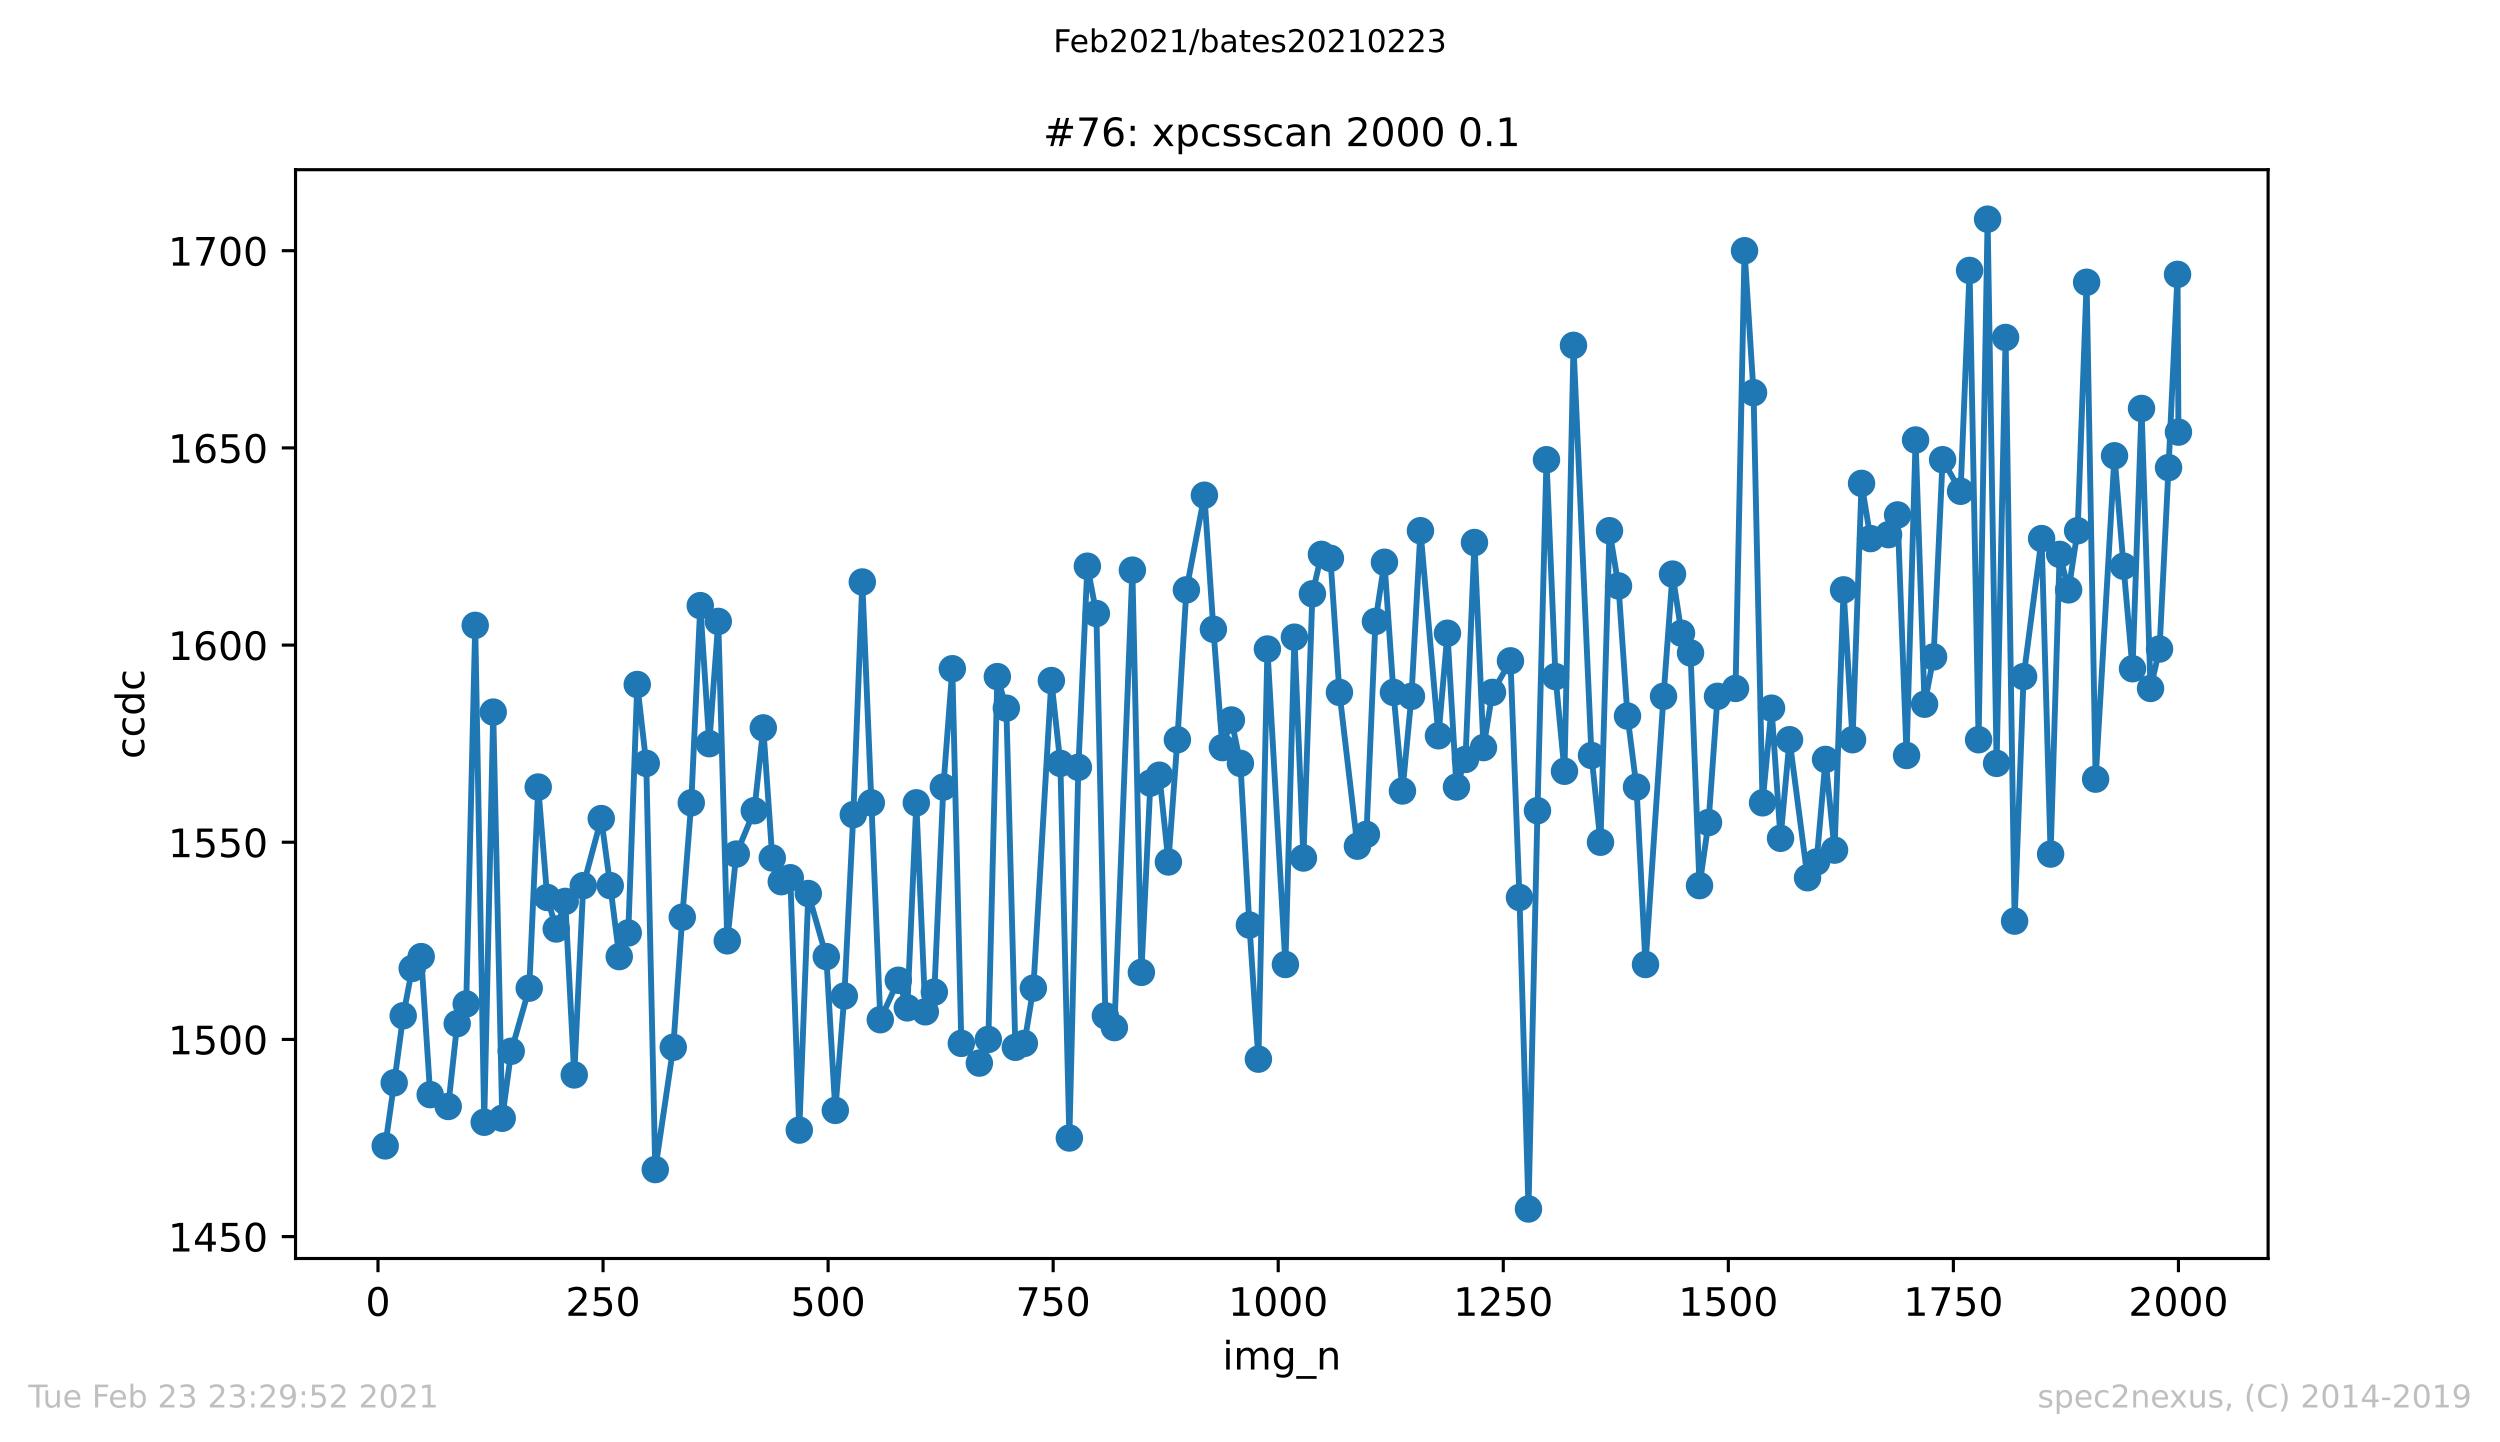 <?xml version="1.0" encoding="utf-8" standalone="no"?>
<!DOCTYPE svg PUBLIC "-//W3C//DTD SVG 1.1//EN"
  "http://www.w3.org/Graphics/SVG/1.1/DTD/svg11.dtd">
<!-- Created with matplotlib (https://matplotlib.org/) -->
<svg height="367.2pt" version="1.1" viewBox="0 0 636.48 367.2" width="636.48pt" xmlns="http://www.w3.org/2000/svg" xmlns:xlink="http://www.w3.org/1999/xlink">
 <defs>
  <style type="text/css">*{stroke-linecap:butt;stroke-linejoin:round;}</style>
 </defs>
 <g id="figure_1">
  <g id="patch_1">
   <path d="M 0 367.2 
L 636.48 367.2 
L 636.48 0 
L 0 0 
z
" style="fill:#ffffff;"/>
  </g>
  <g id="axes_1">
   <g id="patch_2">
    <path d="M 75.24 320.4 
L 577.44 320.4 
L 577.44 43.2 
L 75.24 43.2 
z
" style="fill:#ffffff;"/>
   </g>
   <g id="matplotlib.axis_1">
    <g id="xtick_1">
     <g id="line2d_1">
      <defs>
       <path d="M 0 0 
L 0 3.5 
" id="m338844cace" style="stroke:#000000;stroke-width:0.8;"/>
      </defs>
      <g>
       <use style="stroke:#000000;stroke-width:0.8;" x="96.234" xlink:href="#m338844cace" y="320.4"/>
      </g>
     </g>
     <g id="text_1">
      <!-- 0 -->
      <g transform="translate(93.053 334.998)scale(0.1 -0.1)">
       <defs>
        <path d="M 31.781 66.406 
Q 24.172 66.406 20.328 58.906 
Q 16.5 51.422 16.5 36.375 
Q 16.5 21.391 20.328 13.891 
Q 24.172 6.391 31.781 6.391 
Q 39.453 6.391 43.281 13.891 
Q 47.125 21.391 47.125 36.375 
Q 47.125 51.422 43.281 58.906 
Q 39.453 66.406 31.781 66.406 
z
M 31.781 74.219 
Q 44.047 74.219 50.516 64.516 
Q 56.984 54.828 56.984 36.375 
Q 56.984 17.969 50.516 8.266 
Q 44.047 -1.422 31.781 -1.422 
Q 19.531 -1.422 13.062 8.266 
Q 6.594 17.969 6.594 36.375 
Q 6.594 54.828 13.062 64.516 
Q 19.531 74.219 31.781 74.219 
z
" id="DejaVuSans-48"/>
       </defs>
       <use xlink:href="#DejaVuSans-48"/>
      </g>
     </g>
    </g>
    <g id="xtick_2">
     <g id="line2d_2">
      <g>
       <use style="stroke:#000000;stroke-width:0.8;" x="153.531" xlink:href="#m338844cace" y="320.4"/>
      </g>
     </g>
     <g id="text_2">
      <!-- 250 -->
      <g transform="translate(143.987 334.998)scale(0.1 -0.1)">
       <defs>
        <path d="M 19.188 8.297 
L 53.609 8.297 
L 53.609 0 
L 7.328 0 
L 7.328 8.297 
Q 12.938 14.109 22.625 23.891 
Q 32.328 33.688 34.812 36.531 
Q 39.547 41.844 41.422 45.531 
Q 43.312 49.219 43.312 52.781 
Q 43.312 58.594 39.234 62.25 
Q 35.156 65.922 28.609 65.922 
Q 23.969 65.922 18.812 64.312 
Q 13.672 62.703 7.812 59.422 
L 7.812 69.391 
Q 13.766 71.781 18.938 73 
Q 24.125 74.219 28.422 74.219 
Q 39.75 74.219 46.484 68.547 
Q 53.219 62.891 53.219 53.422 
Q 53.219 48.922 51.531 44.891 
Q 49.859 40.875 45.406 35.406 
Q 44.188 33.984 37.641 27.219 
Q 31.109 20.453 19.188 8.297 
z
" id="DejaVuSans-50"/>
        <path d="M 10.797 72.906 
L 49.516 72.906 
L 49.516 64.594 
L 19.828 64.594 
L 19.828 46.734 
Q 21.969 47.469 24.109 47.828 
Q 26.266 48.188 28.422 48.188 
Q 40.625 48.188 47.75 41.5 
Q 54.891 34.812 54.891 23.391 
Q 54.891 11.625 47.562 5.094 
Q 40.234 -1.422 26.906 -1.422 
Q 22.312 -1.422 17.547 -0.641 
Q 12.797 0.141 7.719 1.703 
L 7.719 11.625 
Q 12.109 9.234 16.797 8.062 
Q 21.484 6.891 26.703 6.891 
Q 35.156 6.891 40.078 11.328 
Q 45.016 15.766 45.016 23.391 
Q 45.016 31 40.078 35.438 
Q 35.156 39.891 26.703 39.891 
Q 22.75 39.891 18.812 39.016 
Q 14.891 38.141 10.797 36.281 
z
" id="DejaVuSans-53"/>
       </defs>
       <use xlink:href="#DejaVuSans-50"/>
       <use x="63.623" xlink:href="#DejaVuSans-53"/>
       <use x="127.246" xlink:href="#DejaVuSans-48"/>
      </g>
     </g>
    </g>
    <g id="xtick_3">
     <g id="line2d_3">
      <g>
       <use style="stroke:#000000;stroke-width:0.8;" x="210.828" xlink:href="#m338844cace" y="320.4"/>
      </g>
     </g>
     <g id="text_3">
      <!-- 500 -->
      <g transform="translate(201.285 334.998)scale(0.1 -0.1)">
       <use xlink:href="#DejaVuSans-53"/>
       <use x="63.623" xlink:href="#DejaVuSans-48"/>
       <use x="127.246" xlink:href="#DejaVuSans-48"/>
      </g>
     </g>
    </g>
    <g id="xtick_4">
     <g id="line2d_4">
      <g>
       <use style="stroke:#000000;stroke-width:0.8;" x="268.126" xlink:href="#m338844cace" y="320.4"/>
      </g>
     </g>
     <g id="text_4">
      <!-- 750 -->
      <g transform="translate(258.582 334.998)scale(0.1 -0.1)">
       <defs>
        <path d="M 8.203 72.906 
L 55.078 72.906 
L 55.078 68.703 
L 28.609 0 
L 18.312 0 
L 43.219 64.594 
L 8.203 64.594 
z
" id="DejaVuSans-55"/>
       </defs>
       <use xlink:href="#DejaVuSans-55"/>
       <use x="63.623" xlink:href="#DejaVuSans-53"/>
       <use x="127.246" xlink:href="#DejaVuSans-48"/>
      </g>
     </g>
    </g>
    <g id="xtick_5">
     <g id="line2d_5">
      <g>
       <use style="stroke:#000000;stroke-width:0.8;" x="325.423" xlink:href="#m338844cace" y="320.4"/>
      </g>
     </g>
     <g id="text_5">
      <!-- 1000 -->
      <g transform="translate(312.698 334.998)scale(0.1 -0.1)">
       <defs>
        <path d="M 12.406 8.297 
L 28.516 8.297 
L 28.516 63.922 
L 10.984 60.406 
L 10.984 69.391 
L 28.422 72.906 
L 38.281 72.906 
L 38.281 8.297 
L 54.391 8.297 
L 54.391 0 
L 12.406 0 
z
" id="DejaVuSans-49"/>
       </defs>
       <use xlink:href="#DejaVuSans-49"/>
       <use x="63.623" xlink:href="#DejaVuSans-48"/>
       <use x="127.246" xlink:href="#DejaVuSans-48"/>
       <use x="190.869" xlink:href="#DejaVuSans-48"/>
      </g>
     </g>
    </g>
    <g id="xtick_6">
     <g id="line2d_6">
      <g>
       <use style="stroke:#000000;stroke-width:0.8;" x="382.721" xlink:href="#m338844cace" y="320.4"/>
      </g>
     </g>
     <g id="text_6">
      <!-- 1250 -->
      <g transform="translate(369.996 334.998)scale(0.1 -0.1)">
       <use xlink:href="#DejaVuSans-49"/>
       <use x="63.623" xlink:href="#DejaVuSans-50"/>
       <use x="127.246" xlink:href="#DejaVuSans-53"/>
       <use x="190.869" xlink:href="#DejaVuSans-48"/>
      </g>
     </g>
    </g>
    <g id="xtick_7">
     <g id="line2d_7">
      <g>
       <use style="stroke:#000000;stroke-width:0.8;" x="440.018" xlink:href="#m338844cace" y="320.4"/>
      </g>
     </g>
     <g id="text_7">
      <!-- 1500 -->
      <g transform="translate(427.293 334.998)scale(0.1 -0.1)">
       <use xlink:href="#DejaVuSans-49"/>
       <use x="63.623" xlink:href="#DejaVuSans-53"/>
       <use x="127.246" xlink:href="#DejaVuSans-48"/>
       <use x="190.869" xlink:href="#DejaVuSans-48"/>
      </g>
     </g>
    </g>
    <g id="xtick_8">
     <g id="line2d_8">
      <g>
       <use style="stroke:#000000;stroke-width:0.8;" x="497.315" xlink:href="#m338844cace" y="320.4"/>
      </g>
     </g>
     <g id="text_8">
      <!-- 1750 -->
      <g transform="translate(484.59 334.998)scale(0.1 -0.1)">
       <use xlink:href="#DejaVuSans-49"/>
       <use x="63.623" xlink:href="#DejaVuSans-55"/>
       <use x="127.246" xlink:href="#DejaVuSans-53"/>
       <use x="190.869" xlink:href="#DejaVuSans-48"/>
      </g>
     </g>
    </g>
    <g id="xtick_9">
     <g id="line2d_9">
      <g>
       <use style="stroke:#000000;stroke-width:0.8;" x="554.613" xlink:href="#m338844cace" y="320.4"/>
      </g>
     </g>
     <g id="text_9">
      <!-- 2000 -->
      <g transform="translate(541.888 334.998)scale(0.1 -0.1)">
       <use xlink:href="#DejaVuSans-50"/>
       <use x="63.623" xlink:href="#DejaVuSans-48"/>
       <use x="127.246" xlink:href="#DejaVuSans-48"/>
       <use x="190.869" xlink:href="#DejaVuSans-48"/>
      </g>
     </g>
    </g>
    <g id="text_10">
     <!-- img_n -->
     <g transform="translate(311.238 348.677)scale(0.1 -0.1)">
      <defs>
       <path d="M 9.422 54.688 
L 18.406 54.688 
L 18.406 0 
L 9.422 0 
z
M 9.422 75.984 
L 18.406 75.984 
L 18.406 64.594 
L 9.422 64.594 
z
" id="DejaVuSans-105"/>
       <path d="M 52 44.188 
Q 55.375 50.25 60.062 53.125 
Q 64.75 56 71.094 56 
Q 79.641 56 84.281 50.016 
Q 88.922 44.047 88.922 33.016 
L 88.922 0 
L 79.891 0 
L 79.891 32.719 
Q 79.891 40.578 77.094 44.375 
Q 74.312 48.188 68.609 48.188 
Q 61.625 48.188 57.562 43.547 
Q 53.516 38.922 53.516 30.906 
L 53.516 0 
L 44.484 0 
L 44.484 32.719 
Q 44.484 40.625 41.703 44.406 
Q 38.922 48.188 33.109 48.188 
Q 26.219 48.188 22.156 43.531 
Q 18.109 38.875 18.109 30.906 
L 18.109 0 
L 9.078 0 
L 9.078 54.688 
L 18.109 54.688 
L 18.109 46.188 
Q 21.188 51.219 25.484 53.609 
Q 29.781 56 35.688 56 
Q 41.656 56 45.828 52.969 
Q 50 49.953 52 44.188 
z
" id="DejaVuSans-109"/>
       <path d="M 45.406 27.984 
Q 45.406 37.75 41.375 43.109 
Q 37.359 48.484 30.078 48.484 
Q 22.859 48.484 18.828 43.109 
Q 14.797 37.75 14.797 27.984 
Q 14.797 18.266 18.828 12.891 
Q 22.859 7.516 30.078 7.516 
Q 37.359 7.516 41.375 12.891 
Q 45.406 18.266 45.406 27.984 
z
M 54.391 6.781 
Q 54.391 -7.172 48.188 -13.984 
Q 42 -20.797 29.203 -20.797 
Q 24.469 -20.797 20.266 -20.094 
Q 16.062 -19.391 12.109 -17.922 
L 12.109 -9.188 
Q 16.062 -11.328 19.922 -12.344 
Q 23.781 -13.375 27.781 -13.375 
Q 36.625 -13.375 41.016 -8.766 
Q 45.406 -4.156 45.406 5.172 
L 45.406 9.625 
Q 42.625 4.781 38.281 2.391 
Q 33.938 0 27.875 0 
Q 17.828 0 11.672 7.656 
Q 5.516 15.328 5.516 27.984 
Q 5.516 40.672 11.672 48.328 
Q 17.828 56 27.875 56 
Q 33.938 56 38.281 53.609 
Q 42.625 51.219 45.406 46.391 
L 45.406 54.688 
L 54.391 54.688 
z
" id="DejaVuSans-103"/>
       <path d="M 50.984 -16.609 
L 50.984 -23.578 
L -0.984 -23.578 
L -0.984 -16.609 
z
" id="DejaVuSans-95"/>
       <path d="M 54.891 33.016 
L 54.891 0 
L 45.906 0 
L 45.906 32.719 
Q 45.906 40.484 42.875 44.328 
Q 39.844 48.188 33.797 48.188 
Q 26.516 48.188 22.312 43.547 
Q 18.109 38.922 18.109 30.906 
L 18.109 0 
L 9.078 0 
L 9.078 54.688 
L 18.109 54.688 
L 18.109 46.188 
Q 21.344 51.125 25.703 53.562 
Q 30.078 56 35.797 56 
Q 45.219 56 50.047 50.172 
Q 54.891 44.344 54.891 33.016 
z
" id="DejaVuSans-110"/>
      </defs>
      <use xlink:href="#DejaVuSans-105"/>
      <use x="27.783" xlink:href="#DejaVuSans-109"/>
      <use x="125.195" xlink:href="#DejaVuSans-103"/>
      <use x="188.672" xlink:href="#DejaVuSans-95"/>
      <use x="238.672" xlink:href="#DejaVuSans-110"/>
     </g>
    </g>
   </g>
   <g id="matplotlib.axis_2">
    <g id="ytick_1">
     <g id="line2d_10">
      <defs>
       <path d="M 0 0 
L -3.5 0 
" id="m0a385b93b7" style="stroke:#000000;stroke-width:0.8;"/>
      </defs>
      <g>
       <use style="stroke:#000000;stroke-width:0.8;" x="75.24" xlink:href="#m0a385b93b7" y="314.828"/>
      </g>
     </g>
     <g id="text_11">
      <!-- 1450 -->
      <g transform="translate(42.79 318.627)scale(0.1 -0.1)">
       <defs>
        <path d="M 37.797 64.312 
L 12.891 25.391 
L 37.797 25.391 
z
M 35.203 72.906 
L 47.609 72.906 
L 47.609 25.391 
L 58.016 25.391 
L 58.016 17.188 
L 47.609 17.188 
L 47.609 0 
L 37.797 0 
L 37.797 17.188 
L 4.891 17.188 
L 4.891 26.703 
z
" id="DejaVuSans-52"/>
       </defs>
       <use xlink:href="#DejaVuSans-49"/>
       <use x="63.623" xlink:href="#DejaVuSans-52"/>
       <use x="127.246" xlink:href="#DejaVuSans-53"/>
       <use x="190.869" xlink:href="#DejaVuSans-48"/>
      </g>
     </g>
    </g>
    <g id="ytick_2">
     <g id="line2d_11">
      <g>
       <use style="stroke:#000000;stroke-width:0.8;" x="75.24" xlink:href="#m0a385b93b7" y="264.629"/>
      </g>
     </g>
     <g id="text_12">
      <!-- 1500 -->
      <g transform="translate(42.79 268.428)scale(0.1 -0.1)">
       <use xlink:href="#DejaVuSans-49"/>
       <use x="63.623" xlink:href="#DejaVuSans-53"/>
       <use x="127.246" xlink:href="#DejaVuSans-48"/>
       <use x="190.869" xlink:href="#DejaVuSans-48"/>
      </g>
     </g>
    </g>
    <g id="ytick_3">
     <g id="line2d_12">
      <g>
       <use style="stroke:#000000;stroke-width:0.8;" x="75.24" xlink:href="#m0a385b93b7" y="214.429"/>
      </g>
     </g>
     <g id="text_13">
      <!-- 1550 -->
      <g transform="translate(42.79 218.229)scale(0.1 -0.1)">
       <use xlink:href="#DejaVuSans-49"/>
       <use x="63.623" xlink:href="#DejaVuSans-53"/>
       <use x="127.246" xlink:href="#DejaVuSans-53"/>
       <use x="190.869" xlink:href="#DejaVuSans-48"/>
      </g>
     </g>
    </g>
    <g id="ytick_4">
     <g id="line2d_13">
      <g>
       <use style="stroke:#000000;stroke-width:0.8;" x="75.24" xlink:href="#m0a385b93b7" y="164.23"/>
      </g>
     </g>
     <g id="text_14">
      <!-- 1600 -->
      <g transform="translate(42.79 168.029)scale(0.1 -0.1)">
       <defs>
        <path d="M 33.016 40.375 
Q 26.375 40.375 22.484 35.828 
Q 18.609 31.297 18.609 23.391 
Q 18.609 15.531 22.484 10.953 
Q 26.375 6.391 33.016 6.391 
Q 39.656 6.391 43.531 10.953 
Q 47.406 15.531 47.406 23.391 
Q 47.406 31.297 43.531 35.828 
Q 39.656 40.375 33.016 40.375 
z
M 52.594 71.297 
L 52.594 62.312 
Q 48.875 64.062 45.094 64.984 
Q 41.312 65.922 37.594 65.922 
Q 27.828 65.922 22.672 59.328 
Q 17.531 52.734 16.797 39.406 
Q 19.672 43.656 24.016 45.922 
Q 28.375 48.188 33.594 48.188 
Q 44.578 48.188 50.953 41.516 
Q 57.328 34.859 57.328 23.391 
Q 57.328 12.156 50.688 5.359 
Q 44.047 -1.422 33.016 -1.422 
Q 20.359 -1.422 13.672 8.266 
Q 6.984 17.969 6.984 36.375 
Q 6.984 53.656 15.188 63.938 
Q 23.391 74.219 37.203 74.219 
Q 40.922 74.219 44.703 73.484 
Q 48.484 72.75 52.594 71.297 
z
" id="DejaVuSans-54"/>
       </defs>
       <use xlink:href="#DejaVuSans-49"/>
       <use x="63.623" xlink:href="#DejaVuSans-54"/>
       <use x="127.246" xlink:href="#DejaVuSans-48"/>
       <use x="190.869" xlink:href="#DejaVuSans-48"/>
      </g>
     </g>
    </g>
    <g id="ytick_5">
     <g id="line2d_14">
      <g>
       <use style="stroke:#000000;stroke-width:0.8;" x="75.24" xlink:href="#m0a385b93b7" y="114.031"/>
      </g>
     </g>
     <g id="text_15">
      <!-- 1650 -->
      <g transform="translate(42.79 117.83)scale(0.1 -0.1)">
       <use xlink:href="#DejaVuSans-49"/>
       <use x="63.623" xlink:href="#DejaVuSans-54"/>
       <use x="127.246" xlink:href="#DejaVuSans-53"/>
       <use x="190.869" xlink:href="#DejaVuSans-48"/>
      </g>
     </g>
    </g>
    <g id="ytick_6">
     <g id="line2d_15">
      <g>
       <use style="stroke:#000000;stroke-width:0.8;" x="75.24" xlink:href="#m0a385b93b7" y="63.832"/>
      </g>
     </g>
     <g id="text_16">
      <!-- 1700 -->
      <g transform="translate(42.79 67.631)scale(0.1 -0.1)">
       <use xlink:href="#DejaVuSans-49"/>
       <use x="63.623" xlink:href="#DejaVuSans-55"/>
       <use x="127.246" xlink:href="#DejaVuSans-48"/>
       <use x="190.869" xlink:href="#DejaVuSans-48"/>
      </g>
     </g>
    </g>
    <g id="text_17">
     <!-- ccdc -->
     <g transform="translate(36.71 193.222)rotate(-90)scale(0.1 -0.1)">
      <defs>
       <path d="M 48.781 52.594 
L 48.781 44.188 
Q 44.969 46.297 41.141 47.344 
Q 37.312 48.391 33.406 48.391 
Q 24.656 48.391 19.812 42.844 
Q 14.984 37.312 14.984 27.297 
Q 14.984 17.281 19.812 11.734 
Q 24.656 6.203 33.406 6.203 
Q 37.312 6.203 41.141 7.25 
Q 44.969 8.297 48.781 10.406 
L 48.781 2.094 
Q 45.016 0.344 40.984 -0.531 
Q 36.969 -1.422 32.422 -1.422 
Q 20.062 -1.422 12.781 6.344 
Q 5.516 14.109 5.516 27.297 
Q 5.516 40.672 12.859 48.328 
Q 20.219 56 33.016 56 
Q 37.156 56 41.109 55.141 
Q 45.062 54.297 48.781 52.594 
z
" id="DejaVuSans-99"/>
       <path d="M 45.406 46.391 
L 45.406 75.984 
L 54.391 75.984 
L 54.391 0 
L 45.406 0 
L 45.406 8.203 
Q 42.578 3.328 38.25 0.953 
Q 33.938 -1.422 27.875 -1.422 
Q 17.969 -1.422 11.734 6.484 
Q 5.516 14.406 5.516 27.297 
Q 5.516 40.188 11.734 48.094 
Q 17.969 56 27.875 56 
Q 33.938 56 38.25 53.625 
Q 42.578 51.266 45.406 46.391 
z
M 14.797 27.297 
Q 14.797 17.391 18.875 11.75 
Q 22.953 6.109 30.078 6.109 
Q 37.203 6.109 41.297 11.75 
Q 45.406 17.391 45.406 27.297 
Q 45.406 37.203 41.297 42.844 
Q 37.203 48.484 30.078 48.484 
Q 22.953 48.484 18.875 42.844 
Q 14.797 37.203 14.797 27.297 
z
" id="DejaVuSans-100"/>
      </defs>
      <use xlink:href="#DejaVuSans-99"/>
      <use x="54.98" xlink:href="#DejaVuSans-99"/>
      <use x="109.961" xlink:href="#DejaVuSans-100"/>
      <use x="173.438" xlink:href="#DejaVuSans-99"/>
     </g>
    </g>
   </g>
   <g id="line2d_16">
    <path clip-path="url(#pf149d7d6fc)" d="M 98.067 291.736 
L 100.359 275.673 
L 102.651 258.605 
L 104.943 246.557 
L 107.235 243.545 
L 109.527 278.684 
L 114.111 281.696 
L 116.402 260.613 
L 118.694 255.593 
L 120.986 159.21 
L 123.278 285.712 
L 125.57 181.298 
L 127.862 284.708 
L 130.154 267.641 
L 134.738 251.577 
L 137.029 200.374 
L 139.321 228.485 
L 141.613 236.517 
L 143.905 229.489 
L 146.197 273.665 
L 148.489 225.473 
L 153.073 208.406 
L 155.365 225.473 
L 157.657 243.545 
L 159.948 237.521 
L 162.24 174.27 
L 164.532 194.35 
L 166.824 297.76 
L 171.408 266.637 
L 173.7 233.505 
L 175.992 204.39 
L 178.284 154.19 
L 180.575 189.33 
L 182.867 158.206 
L 185.159 239.529 
L 187.451 217.441 
L 192.035 206.398 
L 194.327 185.314 
L 196.619 218.445 
L 198.911 224.469 
L 201.203 223.465 
L 203.494 287.72 
L 205.786 227.481 
L 210.37 243.545 
L 212.662 282.7 
L 214.954 253.585 
L 217.246 207.402 
L 219.538 148.167 
L 224.121 259.609 
L 228.705 249.569 
L 230.997 256.597 
L 233.289 204.39 
L 235.581 257.601 
L 237.873 252.581 
L 240.165 200.374 
L 242.457 170.254 
L 244.749 265.633 
L 249.332 270.653 
L 251.624 264.629 
L 253.916 172.262 
L 256.208 180.294 
L 258.5 266.637 
L 260.792 265.633 
L 263.084 251.577 
L 267.667 173.266 
L 269.959 194.35 
L 272.251 289.728 
L 274.543 195.354 
L 276.835 144.151 
L 279.127 156.198 
L 281.419 258.605 
L 283.711 261.617 
L 288.295 145.155 
L 290.586 247.561 
L 292.878 199.37 
L 295.17 197.362 
L 297.462 219.449 
L 299.754 188.326 
L 302.046 150.175 
L 306.63 126.079 
L 308.922 160.214 
L 311.213 190.334 
L 313.505 183.306 
L 315.797 194.35 
L 318.089 235.513 
L 320.381 269.649 
L 322.673 165.234 
L 327.257 245.553 
L 329.549 162.222 
L 331.841 218.445 
L 334.132 151.178 
L 336.424 141.139 
L 338.716 142.143 
L 341.008 176.278 
L 345.592 215.433 
L 347.884 212.422 
L 350.176 158.206 
L 352.468 143.147 
L 354.759 176.278 
L 357.051 201.378 
L 359.343 177.282 
L 361.635 135.115 
L 366.219 187.322 
L 368.511 161.218 
L 370.803 200.374 
L 373.095 193.346 
L 375.387 138.127 
L 377.678 190.334 
L 379.97 176.278 
L 384.554 168.246 
L 386.846 228.485 
L 389.138 307.8 
L 391.43 206.398 
L 393.722 117.043 
L 396.014 172.262 
L 398.305 196.358 
L 400.597 87.927 
L 405.181 192.342 
L 407.473 214.429 
L 409.765 135.115 
L 412.057 149.171 
L 414.349 182.302 
L 416.641 200.374 
L 418.933 245.553 
L 423.516 177.282 
L 425.808 146.159 
L 428.1 161.218 
L 430.392 166.238 
L 432.684 225.473 
L 434.976 209.41 
L 437.268 177.282 
L 441.852 175.274 
L 444.143 63.832 
L 446.435 99.975 
L 448.727 204.39 
L 451.019 180.294 
L 453.311 213.425 
L 455.603 188.326 
L 460.187 223.465 
L 462.479 219.449 
L 464.77 193.346 
L 467.062 216.437 
L 469.354 150.175 
L 471.646 188.326 
L 473.938 123.067 
L 476.23 137.123 
L 480.814 136.119 
L 483.106 131.099 
L 485.398 192.342 
L 487.689 112.023 
L 489.981 179.29 
L 492.273 167.242 
L 494.565 117.043 
L 499.149 125.075 
L 501.441 68.852 
L 503.733 188.326 
L 506.025 55.8 
L 508.316 194.35 
L 510.608 85.92 
L 512.9 234.509 
L 515.192 172.262 
L 519.776 137.123 
L 522.068 217.441 
L 524.36 141.139 
L 526.652 150.175 
L 528.944 135.115 
L 531.235 71.864 
L 533.527 198.366 
L 538.34 116.039 
L 540.632 144.151 
L 542.924 170.254 
L 545.216 103.991 
L 547.508 175.274 
L 549.8 165.234 
L 552.092 119.051 
L 554.384 69.856 
L 554.613 110.015 
L 554.613 110.015 
" style="fill:none;stroke:#1f77b4;stroke-linecap:square;stroke-width:1.5;"/>
    <defs>
     <path d="M 0 3 
C 0.796 3 1.559 2.684 2.121 2.121 
C 2.684 1.559 3 0.796 3 0 
C 3 -0.796 2.684 -1.559 2.121 -2.121 
C 1.559 -2.684 0.796 -3 0 -3 
C -0.796 -3 -1.559 -2.684 -2.121 -2.121 
C -2.684 -1.559 -3 -0.796 -3 0 
C -3 0.796 -2.684 1.559 -2.121 2.121 
C -1.559 2.684 -0.796 3 0 3 
z
" id="m8e2a35ba49" style="stroke:#1f77b4;"/>
    </defs>
    <g clip-path="url(#pf149d7d6fc)">
     <use style="fill:#1f77b4;stroke:#1f77b4;" x="98.067" xlink:href="#m8e2a35ba49" y="291.736"/>
     <use style="fill:#1f77b4;stroke:#1f77b4;" x="100.359" xlink:href="#m8e2a35ba49" y="275.673"/>
     <use style="fill:#1f77b4;stroke:#1f77b4;" x="102.651" xlink:href="#m8e2a35ba49" y="258.605"/>
     <use style="fill:#1f77b4;stroke:#1f77b4;" x="104.943" xlink:href="#m8e2a35ba49" y="246.557"/>
     <use style="fill:#1f77b4;stroke:#1f77b4;" x="107.235" xlink:href="#m8e2a35ba49" y="243.545"/>
     <use style="fill:#1f77b4;stroke:#1f77b4;" x="109.527" xlink:href="#m8e2a35ba49" y="278.684"/>
     <use style="fill:#1f77b4;stroke:#1f77b4;" x="114.111" xlink:href="#m8e2a35ba49" y="281.696"/>
     <use style="fill:#1f77b4;stroke:#1f77b4;" x="116.402" xlink:href="#m8e2a35ba49" y="260.613"/>
     <use style="fill:#1f77b4;stroke:#1f77b4;" x="118.694" xlink:href="#m8e2a35ba49" y="255.593"/>
     <use style="fill:#1f77b4;stroke:#1f77b4;" x="120.986" xlink:href="#m8e2a35ba49" y="159.21"/>
     <use style="fill:#1f77b4;stroke:#1f77b4;" x="123.278" xlink:href="#m8e2a35ba49" y="285.712"/>
     <use style="fill:#1f77b4;stroke:#1f77b4;" x="125.57" xlink:href="#m8e2a35ba49" y="181.298"/>
     <use style="fill:#1f77b4;stroke:#1f77b4;" x="127.862" xlink:href="#m8e2a35ba49" y="284.708"/>
     <use style="fill:#1f77b4;stroke:#1f77b4;" x="130.154" xlink:href="#m8e2a35ba49" y="267.641"/>
     <use style="fill:#1f77b4;stroke:#1f77b4;" x="134.738" xlink:href="#m8e2a35ba49" y="251.577"/>
     <use style="fill:#1f77b4;stroke:#1f77b4;" x="137.029" xlink:href="#m8e2a35ba49" y="200.374"/>
     <use style="fill:#1f77b4;stroke:#1f77b4;" x="139.321" xlink:href="#m8e2a35ba49" y="228.485"/>
     <use style="fill:#1f77b4;stroke:#1f77b4;" x="141.613" xlink:href="#m8e2a35ba49" y="236.517"/>
     <use style="fill:#1f77b4;stroke:#1f77b4;" x="143.905" xlink:href="#m8e2a35ba49" y="229.489"/>
     <use style="fill:#1f77b4;stroke:#1f77b4;" x="146.197" xlink:href="#m8e2a35ba49" y="273.665"/>
     <use style="fill:#1f77b4;stroke:#1f77b4;" x="148.489" xlink:href="#m8e2a35ba49" y="225.473"/>
     <use style="fill:#1f77b4;stroke:#1f77b4;" x="153.073" xlink:href="#m8e2a35ba49" y="208.406"/>
     <use style="fill:#1f77b4;stroke:#1f77b4;" x="155.365" xlink:href="#m8e2a35ba49" y="225.473"/>
     <use style="fill:#1f77b4;stroke:#1f77b4;" x="157.657" xlink:href="#m8e2a35ba49" y="243.545"/>
     <use style="fill:#1f77b4;stroke:#1f77b4;" x="159.948" xlink:href="#m8e2a35ba49" y="237.521"/>
     <use style="fill:#1f77b4;stroke:#1f77b4;" x="162.24" xlink:href="#m8e2a35ba49" y="174.27"/>
     <use style="fill:#1f77b4;stroke:#1f77b4;" x="164.532" xlink:href="#m8e2a35ba49" y="194.35"/>
     <use style="fill:#1f77b4;stroke:#1f77b4;" x="166.824" xlink:href="#m8e2a35ba49" y="297.76"/>
     <use style="fill:#1f77b4;stroke:#1f77b4;" x="171.408" xlink:href="#m8e2a35ba49" y="266.637"/>
     <use style="fill:#1f77b4;stroke:#1f77b4;" x="173.7" xlink:href="#m8e2a35ba49" y="233.505"/>
     <use style="fill:#1f77b4;stroke:#1f77b4;" x="175.992" xlink:href="#m8e2a35ba49" y="204.39"/>
     <use style="fill:#1f77b4;stroke:#1f77b4;" x="178.284" xlink:href="#m8e2a35ba49" y="154.19"/>
     <use style="fill:#1f77b4;stroke:#1f77b4;" x="180.575" xlink:href="#m8e2a35ba49" y="189.33"/>
     <use style="fill:#1f77b4;stroke:#1f77b4;" x="182.867" xlink:href="#m8e2a35ba49" y="158.206"/>
     <use style="fill:#1f77b4;stroke:#1f77b4;" x="185.159" xlink:href="#m8e2a35ba49" y="239.529"/>
     <use style="fill:#1f77b4;stroke:#1f77b4;" x="187.451" xlink:href="#m8e2a35ba49" y="217.441"/>
     <use style="fill:#1f77b4;stroke:#1f77b4;" x="192.035" xlink:href="#m8e2a35ba49" y="206.398"/>
     <use style="fill:#1f77b4;stroke:#1f77b4;" x="194.327" xlink:href="#m8e2a35ba49" y="185.314"/>
     <use style="fill:#1f77b4;stroke:#1f77b4;" x="196.619" xlink:href="#m8e2a35ba49" y="218.445"/>
     <use style="fill:#1f77b4;stroke:#1f77b4;" x="198.911" xlink:href="#m8e2a35ba49" y="224.469"/>
     <use style="fill:#1f77b4;stroke:#1f77b4;" x="201.203" xlink:href="#m8e2a35ba49" y="223.465"/>
     <use style="fill:#1f77b4;stroke:#1f77b4;" x="203.494" xlink:href="#m8e2a35ba49" y="287.72"/>
     <use style="fill:#1f77b4;stroke:#1f77b4;" x="205.786" xlink:href="#m8e2a35ba49" y="227.481"/>
     <use style="fill:#1f77b4;stroke:#1f77b4;" x="210.37" xlink:href="#m8e2a35ba49" y="243.545"/>
     <use style="fill:#1f77b4;stroke:#1f77b4;" x="212.662" xlink:href="#m8e2a35ba49" y="282.7"/>
     <use style="fill:#1f77b4;stroke:#1f77b4;" x="214.954" xlink:href="#m8e2a35ba49" y="253.585"/>
     <use style="fill:#1f77b4;stroke:#1f77b4;" x="217.246" xlink:href="#m8e2a35ba49" y="207.402"/>
     <use style="fill:#1f77b4;stroke:#1f77b4;" x="219.538" xlink:href="#m8e2a35ba49" y="148.167"/>
     <use style="fill:#1f77b4;stroke:#1f77b4;" x="221.83" xlink:href="#m8e2a35ba49" y="204.39"/>
     <use style="fill:#1f77b4;stroke:#1f77b4;" x="224.121" xlink:href="#m8e2a35ba49" y="259.609"/>
     <use style="fill:#1f77b4;stroke:#1f77b4;" x="228.705" xlink:href="#m8e2a35ba49" y="249.569"/>
     <use style="fill:#1f77b4;stroke:#1f77b4;" x="230.997" xlink:href="#m8e2a35ba49" y="256.597"/>
     <use style="fill:#1f77b4;stroke:#1f77b4;" x="233.289" xlink:href="#m8e2a35ba49" y="204.39"/>
     <use style="fill:#1f77b4;stroke:#1f77b4;" x="235.581" xlink:href="#m8e2a35ba49" y="257.601"/>
     <use style="fill:#1f77b4;stroke:#1f77b4;" x="237.873" xlink:href="#m8e2a35ba49" y="252.581"/>
     <use style="fill:#1f77b4;stroke:#1f77b4;" x="240.165" xlink:href="#m8e2a35ba49" y="200.374"/>
     <use style="fill:#1f77b4;stroke:#1f77b4;" x="242.457" xlink:href="#m8e2a35ba49" y="170.254"/>
     <use style="fill:#1f77b4;stroke:#1f77b4;" x="244.749" xlink:href="#m8e2a35ba49" y="265.633"/>
     <use style="fill:#1f77b4;stroke:#1f77b4;" x="249.332" xlink:href="#m8e2a35ba49" y="270.653"/>
     <use style="fill:#1f77b4;stroke:#1f77b4;" x="251.624" xlink:href="#m8e2a35ba49" y="264.629"/>
     <use style="fill:#1f77b4;stroke:#1f77b4;" x="253.916" xlink:href="#m8e2a35ba49" y="172.262"/>
     <use style="fill:#1f77b4;stroke:#1f77b4;" x="256.208" xlink:href="#m8e2a35ba49" y="180.294"/>
     <use style="fill:#1f77b4;stroke:#1f77b4;" x="258.5" xlink:href="#m8e2a35ba49" y="266.637"/>
     <use style="fill:#1f77b4;stroke:#1f77b4;" x="260.792" xlink:href="#m8e2a35ba49" y="265.633"/>
     <use style="fill:#1f77b4;stroke:#1f77b4;" x="263.084" xlink:href="#m8e2a35ba49" y="251.577"/>
     <use style="fill:#1f77b4;stroke:#1f77b4;" x="267.667" xlink:href="#m8e2a35ba49" y="173.266"/>
     <use style="fill:#1f77b4;stroke:#1f77b4;" x="269.959" xlink:href="#m8e2a35ba49" y="194.35"/>
     <use style="fill:#1f77b4;stroke:#1f77b4;" x="272.251" xlink:href="#m8e2a35ba49" y="289.728"/>
     <use style="fill:#1f77b4;stroke:#1f77b4;" x="274.543" xlink:href="#m8e2a35ba49" y="195.354"/>
     <use style="fill:#1f77b4;stroke:#1f77b4;" x="276.835" xlink:href="#m8e2a35ba49" y="144.151"/>
     <use style="fill:#1f77b4;stroke:#1f77b4;" x="279.127" xlink:href="#m8e2a35ba49" y="156.198"/>
     <use style="fill:#1f77b4;stroke:#1f77b4;" x="281.419" xlink:href="#m8e2a35ba49" y="258.605"/>
     <use style="fill:#1f77b4;stroke:#1f77b4;" x="283.711" xlink:href="#m8e2a35ba49" y="261.617"/>
     <use style="fill:#1f77b4;stroke:#1f77b4;" x="288.295" xlink:href="#m8e2a35ba49" y="145.155"/>
     <use style="fill:#1f77b4;stroke:#1f77b4;" x="290.586" xlink:href="#m8e2a35ba49" y="247.561"/>
     <use style="fill:#1f77b4;stroke:#1f77b4;" x="292.878" xlink:href="#m8e2a35ba49" y="199.37"/>
     <use style="fill:#1f77b4;stroke:#1f77b4;" x="295.17" xlink:href="#m8e2a35ba49" y="197.362"/>
     <use style="fill:#1f77b4;stroke:#1f77b4;" x="297.462" xlink:href="#m8e2a35ba49" y="219.449"/>
     <use style="fill:#1f77b4;stroke:#1f77b4;" x="299.754" xlink:href="#m8e2a35ba49" y="188.326"/>
     <use style="fill:#1f77b4;stroke:#1f77b4;" x="302.046" xlink:href="#m8e2a35ba49" y="150.175"/>
     <use style="fill:#1f77b4;stroke:#1f77b4;" x="306.63" xlink:href="#m8e2a35ba49" y="126.079"/>
     <use style="fill:#1f77b4;stroke:#1f77b4;" x="308.922" xlink:href="#m8e2a35ba49" y="160.214"/>
     <use style="fill:#1f77b4;stroke:#1f77b4;" x="311.213" xlink:href="#m8e2a35ba49" y="190.334"/>
     <use style="fill:#1f77b4;stroke:#1f77b4;" x="313.505" xlink:href="#m8e2a35ba49" y="183.306"/>
     <use style="fill:#1f77b4;stroke:#1f77b4;" x="315.797" xlink:href="#m8e2a35ba49" y="194.35"/>
     <use style="fill:#1f77b4;stroke:#1f77b4;" x="318.089" xlink:href="#m8e2a35ba49" y="235.513"/>
     <use style="fill:#1f77b4;stroke:#1f77b4;" x="320.381" xlink:href="#m8e2a35ba49" y="269.649"/>
     <use style="fill:#1f77b4;stroke:#1f77b4;" x="322.673" xlink:href="#m8e2a35ba49" y="165.234"/>
     <use style="fill:#1f77b4;stroke:#1f77b4;" x="327.257" xlink:href="#m8e2a35ba49" y="245.553"/>
     <use style="fill:#1f77b4;stroke:#1f77b4;" x="329.549" xlink:href="#m8e2a35ba49" y="162.222"/>
     <use style="fill:#1f77b4;stroke:#1f77b4;" x="331.841" xlink:href="#m8e2a35ba49" y="218.445"/>
     <use style="fill:#1f77b4;stroke:#1f77b4;" x="334.132" xlink:href="#m8e2a35ba49" y="151.178"/>
     <use style="fill:#1f77b4;stroke:#1f77b4;" x="336.424" xlink:href="#m8e2a35ba49" y="141.139"/>
     <use style="fill:#1f77b4;stroke:#1f77b4;" x="338.716" xlink:href="#m8e2a35ba49" y="142.143"/>
     <use style="fill:#1f77b4;stroke:#1f77b4;" x="341.008" xlink:href="#m8e2a35ba49" y="176.278"/>
     <use style="fill:#1f77b4;stroke:#1f77b4;" x="345.592" xlink:href="#m8e2a35ba49" y="215.433"/>
     <use style="fill:#1f77b4;stroke:#1f77b4;" x="347.884" xlink:href="#m8e2a35ba49" y="212.422"/>
     <use style="fill:#1f77b4;stroke:#1f77b4;" x="350.176" xlink:href="#m8e2a35ba49" y="158.206"/>
     <use style="fill:#1f77b4;stroke:#1f77b4;" x="352.468" xlink:href="#m8e2a35ba49" y="143.147"/>
     <use style="fill:#1f77b4;stroke:#1f77b4;" x="354.759" xlink:href="#m8e2a35ba49" y="176.278"/>
     <use style="fill:#1f77b4;stroke:#1f77b4;" x="357.051" xlink:href="#m8e2a35ba49" y="201.378"/>
     <use style="fill:#1f77b4;stroke:#1f77b4;" x="359.343" xlink:href="#m8e2a35ba49" y="177.282"/>
     <use style="fill:#1f77b4;stroke:#1f77b4;" x="361.635" xlink:href="#m8e2a35ba49" y="135.115"/>
     <use style="fill:#1f77b4;stroke:#1f77b4;" x="366.219" xlink:href="#m8e2a35ba49" y="187.322"/>
     <use style="fill:#1f77b4;stroke:#1f77b4;" x="368.511" xlink:href="#m8e2a35ba49" y="161.218"/>
     <use style="fill:#1f77b4;stroke:#1f77b4;" x="370.803" xlink:href="#m8e2a35ba49" y="200.374"/>
     <use style="fill:#1f77b4;stroke:#1f77b4;" x="373.095" xlink:href="#m8e2a35ba49" y="193.346"/>
     <use style="fill:#1f77b4;stroke:#1f77b4;" x="375.387" xlink:href="#m8e2a35ba49" y="138.127"/>
     <use style="fill:#1f77b4;stroke:#1f77b4;" x="377.678" xlink:href="#m8e2a35ba49" y="190.334"/>
     <use style="fill:#1f77b4;stroke:#1f77b4;" x="379.97" xlink:href="#m8e2a35ba49" y="176.278"/>
     <use style="fill:#1f77b4;stroke:#1f77b4;" x="384.554" xlink:href="#m8e2a35ba49" y="168.246"/>
     <use style="fill:#1f77b4;stroke:#1f77b4;" x="386.846" xlink:href="#m8e2a35ba49" y="228.485"/>
     <use style="fill:#1f77b4;stroke:#1f77b4;" x="389.138" xlink:href="#m8e2a35ba49" y="307.8"/>
     <use style="fill:#1f77b4;stroke:#1f77b4;" x="391.43" xlink:href="#m8e2a35ba49" y="206.398"/>
     <use style="fill:#1f77b4;stroke:#1f77b4;" x="393.722" xlink:href="#m8e2a35ba49" y="117.043"/>
     <use style="fill:#1f77b4;stroke:#1f77b4;" x="396.014" xlink:href="#m8e2a35ba49" y="172.262"/>
     <use style="fill:#1f77b4;stroke:#1f77b4;" x="398.305" xlink:href="#m8e2a35ba49" y="196.358"/>
     <use style="fill:#1f77b4;stroke:#1f77b4;" x="400.597" xlink:href="#m8e2a35ba49" y="87.927"/>
     <use style="fill:#1f77b4;stroke:#1f77b4;" x="405.181" xlink:href="#m8e2a35ba49" y="192.342"/>
     <use style="fill:#1f77b4;stroke:#1f77b4;" x="407.473" xlink:href="#m8e2a35ba49" y="214.429"/>
     <use style="fill:#1f77b4;stroke:#1f77b4;" x="409.765" xlink:href="#m8e2a35ba49" y="135.115"/>
     <use style="fill:#1f77b4;stroke:#1f77b4;" x="412.057" xlink:href="#m8e2a35ba49" y="149.171"/>
     <use style="fill:#1f77b4;stroke:#1f77b4;" x="414.349" xlink:href="#m8e2a35ba49" y="182.302"/>
     <use style="fill:#1f77b4;stroke:#1f77b4;" x="416.641" xlink:href="#m8e2a35ba49" y="200.374"/>
     <use style="fill:#1f77b4;stroke:#1f77b4;" x="418.933" xlink:href="#m8e2a35ba49" y="245.553"/>
     <use style="fill:#1f77b4;stroke:#1f77b4;" x="423.516" xlink:href="#m8e2a35ba49" y="177.282"/>
     <use style="fill:#1f77b4;stroke:#1f77b4;" x="425.808" xlink:href="#m8e2a35ba49" y="146.159"/>
     <use style="fill:#1f77b4;stroke:#1f77b4;" x="428.1" xlink:href="#m8e2a35ba49" y="161.218"/>
     <use style="fill:#1f77b4;stroke:#1f77b4;" x="430.392" xlink:href="#m8e2a35ba49" y="166.238"/>
     <use style="fill:#1f77b4;stroke:#1f77b4;" x="432.684" xlink:href="#m8e2a35ba49" y="225.473"/>
     <use style="fill:#1f77b4;stroke:#1f77b4;" x="434.976" xlink:href="#m8e2a35ba49" y="209.41"/>
     <use style="fill:#1f77b4;stroke:#1f77b4;" x="437.268" xlink:href="#m8e2a35ba49" y="177.282"/>
     <use style="fill:#1f77b4;stroke:#1f77b4;" x="441.852" xlink:href="#m8e2a35ba49" y="175.274"/>
     <use style="fill:#1f77b4;stroke:#1f77b4;" x="444.143" xlink:href="#m8e2a35ba49" y="63.832"/>
     <use style="fill:#1f77b4;stroke:#1f77b4;" x="446.435" xlink:href="#m8e2a35ba49" y="99.975"/>
     <use style="fill:#1f77b4;stroke:#1f77b4;" x="448.727" xlink:href="#m8e2a35ba49" y="204.39"/>
     <use style="fill:#1f77b4;stroke:#1f77b4;" x="451.019" xlink:href="#m8e2a35ba49" y="180.294"/>
     <use style="fill:#1f77b4;stroke:#1f77b4;" x="453.311" xlink:href="#m8e2a35ba49" y="213.425"/>
     <use style="fill:#1f77b4;stroke:#1f77b4;" x="455.603" xlink:href="#m8e2a35ba49" y="188.326"/>
     <use style="fill:#1f77b4;stroke:#1f77b4;" x="460.187" xlink:href="#m8e2a35ba49" y="223.465"/>
     <use style="fill:#1f77b4;stroke:#1f77b4;" x="462.479" xlink:href="#m8e2a35ba49" y="219.449"/>
     <use style="fill:#1f77b4;stroke:#1f77b4;" x="464.77" xlink:href="#m8e2a35ba49" y="193.346"/>
     <use style="fill:#1f77b4;stroke:#1f77b4;" x="467.062" xlink:href="#m8e2a35ba49" y="216.437"/>
     <use style="fill:#1f77b4;stroke:#1f77b4;" x="469.354" xlink:href="#m8e2a35ba49" y="150.175"/>
     <use style="fill:#1f77b4;stroke:#1f77b4;" x="471.646" xlink:href="#m8e2a35ba49" y="188.326"/>
     <use style="fill:#1f77b4;stroke:#1f77b4;" x="473.938" xlink:href="#m8e2a35ba49" y="123.067"/>
     <use style="fill:#1f77b4;stroke:#1f77b4;" x="476.23" xlink:href="#m8e2a35ba49" y="137.123"/>
     <use style="fill:#1f77b4;stroke:#1f77b4;" x="480.814" xlink:href="#m8e2a35ba49" y="136.119"/>
     <use style="fill:#1f77b4;stroke:#1f77b4;" x="483.106" xlink:href="#m8e2a35ba49" y="131.099"/>
     <use style="fill:#1f77b4;stroke:#1f77b4;" x="485.398" xlink:href="#m8e2a35ba49" y="192.342"/>
     <use style="fill:#1f77b4;stroke:#1f77b4;" x="487.689" xlink:href="#m8e2a35ba49" y="112.023"/>
     <use style="fill:#1f77b4;stroke:#1f77b4;" x="489.981" xlink:href="#m8e2a35ba49" y="179.29"/>
     <use style="fill:#1f77b4;stroke:#1f77b4;" x="492.273" xlink:href="#m8e2a35ba49" y="167.242"/>
     <use style="fill:#1f77b4;stroke:#1f77b4;" x="494.565" xlink:href="#m8e2a35ba49" y="117.043"/>
     <use style="fill:#1f77b4;stroke:#1f77b4;" x="499.149" xlink:href="#m8e2a35ba49" y="125.075"/>
     <use style="fill:#1f77b4;stroke:#1f77b4;" x="501.441" xlink:href="#m8e2a35ba49" y="68.852"/>
     <use style="fill:#1f77b4;stroke:#1f77b4;" x="503.733" xlink:href="#m8e2a35ba49" y="188.326"/>
     <use style="fill:#1f77b4;stroke:#1f77b4;" x="506.025" xlink:href="#m8e2a35ba49" y="55.8"/>
     <use style="fill:#1f77b4;stroke:#1f77b4;" x="508.316" xlink:href="#m8e2a35ba49" y="194.35"/>
     <use style="fill:#1f77b4;stroke:#1f77b4;" x="510.608" xlink:href="#m8e2a35ba49" y="85.92"/>
     <use style="fill:#1f77b4;stroke:#1f77b4;" x="512.9" xlink:href="#m8e2a35ba49" y="234.509"/>
     <use style="fill:#1f77b4;stroke:#1f77b4;" x="515.192" xlink:href="#m8e2a35ba49" y="172.262"/>
     <use style="fill:#1f77b4;stroke:#1f77b4;" x="519.776" xlink:href="#m8e2a35ba49" y="137.123"/>
     <use style="fill:#1f77b4;stroke:#1f77b4;" x="522.068" xlink:href="#m8e2a35ba49" y="217.441"/>
     <use style="fill:#1f77b4;stroke:#1f77b4;" x="524.36" xlink:href="#m8e2a35ba49" y="141.139"/>
     <use style="fill:#1f77b4;stroke:#1f77b4;" x="526.652" xlink:href="#m8e2a35ba49" y="150.175"/>
     <use style="fill:#1f77b4;stroke:#1f77b4;" x="528.944" xlink:href="#m8e2a35ba49" y="135.115"/>
     <use style="fill:#1f77b4;stroke:#1f77b4;" x="531.235" xlink:href="#m8e2a35ba49" y="71.864"/>
     <use style="fill:#1f77b4;stroke:#1f77b4;" x="533.527" xlink:href="#m8e2a35ba49" y="198.366"/>
     <use style="fill:#1f77b4;stroke:#1f77b4;" x="538.34" xlink:href="#m8e2a35ba49" y="116.039"/>
     <use style="fill:#1f77b4;stroke:#1f77b4;" x="540.632" xlink:href="#m8e2a35ba49" y="144.151"/>
     <use style="fill:#1f77b4;stroke:#1f77b4;" x="542.924" xlink:href="#m8e2a35ba49" y="170.254"/>
     <use style="fill:#1f77b4;stroke:#1f77b4;" x="545.216" xlink:href="#m8e2a35ba49" y="103.991"/>
     <use style="fill:#1f77b4;stroke:#1f77b4;" x="547.508" xlink:href="#m8e2a35ba49" y="175.274"/>
     <use style="fill:#1f77b4;stroke:#1f77b4;" x="549.8" xlink:href="#m8e2a35ba49" y="165.234"/>
     <use style="fill:#1f77b4;stroke:#1f77b4;" x="552.092" xlink:href="#m8e2a35ba49" y="119.051"/>
     <use style="fill:#1f77b4;stroke:#1f77b4;" x="554.384" xlink:href="#m8e2a35ba49" y="69.856"/>
     <use style="fill:#1f77b4;stroke:#1f77b4;" x="554.613" xlink:href="#m8e2a35ba49" y="110.015"/>
    </g>
   </g>
   <g id="patch_3">
    <path d="M 75.24 320.4 
L 75.24 43.2 
" style="fill:none;stroke:#000000;stroke-linecap:square;stroke-linejoin:miter;stroke-width:0.8;"/>
   </g>
   <g id="patch_4">
    <path d="M 577.44 320.4 
L 577.44 43.2 
" style="fill:none;stroke:#000000;stroke-linecap:square;stroke-linejoin:miter;stroke-width:0.8;"/>
   </g>
   <g id="patch_5">
    <path d="M 75.24 320.4 
L 577.44 320.4 
" style="fill:none;stroke:#000000;stroke-linecap:square;stroke-linejoin:miter;stroke-width:0.8;"/>
   </g>
   <g id="patch_6">
    <path d="M 75.24 43.2 
L 577.44 43.2 
" style="fill:none;stroke:#000000;stroke-linecap:square;stroke-linejoin:miter;stroke-width:0.8;"/>
   </g>
   <g id="text_18">
    <!-- #76: xpcsscan 2000 0.1 -->
    <g transform="translate(265.585 37.2)scale(0.1 -0.1)">
     <defs>
      <path d="M 51.125 44 
L 36.922 44 
L 32.812 27.688 
L 47.125 27.688 
z
M 43.797 71.781 
L 38.719 51.516 
L 52.984 51.516 
L 58.109 71.781 
L 65.922 71.781 
L 60.891 51.516 
L 76.125 51.516 
L 76.125 44 
L 58.984 44 
L 54.984 27.688 
L 70.516 27.688 
L 70.516 20.219 
L 53.078 20.219 
L 48 0 
L 40.188 0 
L 45.219 20.219 
L 30.906 20.219 
L 25.875 0 
L 18.016 0 
L 23.094 20.219 
L 7.719 20.219 
L 7.719 27.688 
L 24.906 27.688 
L 29 44 
L 13.281 44 
L 13.281 51.516 
L 30.906 51.516 
L 35.891 71.781 
z
" id="DejaVuSans-35"/>
      <path d="M 11.719 12.406 
L 22.016 12.406 
L 22.016 0 
L 11.719 0 
z
M 11.719 51.703 
L 22.016 51.703 
L 22.016 39.312 
L 11.719 39.312 
z
" id="DejaVuSans-58"/>
      <path id="DejaVuSans-32"/>
      <path d="M 54.891 54.688 
L 35.109 28.078 
L 55.906 0 
L 45.312 0 
L 29.391 21.484 
L 13.484 0 
L 2.875 0 
L 24.125 28.609 
L 4.688 54.688 
L 15.281 54.688 
L 29.781 35.203 
L 44.281 54.688 
z
" id="DejaVuSans-120"/>
      <path d="M 18.109 8.203 
L 18.109 -20.797 
L 9.078 -20.797 
L 9.078 54.688 
L 18.109 54.688 
L 18.109 46.391 
Q 20.953 51.266 25.266 53.625 
Q 29.594 56 35.594 56 
Q 45.562 56 51.781 48.094 
Q 58.016 40.188 58.016 27.297 
Q 58.016 14.406 51.781 6.484 
Q 45.562 -1.422 35.594 -1.422 
Q 29.594 -1.422 25.266 0.953 
Q 20.953 3.328 18.109 8.203 
z
M 48.688 27.297 
Q 48.688 37.203 44.609 42.844 
Q 40.531 48.484 33.406 48.484 
Q 26.266 48.484 22.188 42.844 
Q 18.109 37.203 18.109 27.297 
Q 18.109 17.391 22.188 11.75 
Q 26.266 6.109 33.406 6.109 
Q 40.531 6.109 44.609 11.75 
Q 48.688 17.391 48.688 27.297 
z
" id="DejaVuSans-112"/>
      <path d="M 44.281 53.078 
L 44.281 44.578 
Q 40.484 46.531 36.375 47.5 
Q 32.281 48.484 27.875 48.484 
Q 21.188 48.484 17.844 46.438 
Q 14.5 44.391 14.5 40.281 
Q 14.5 37.156 16.891 35.375 
Q 19.281 33.594 26.516 31.984 
L 29.594 31.297 
Q 39.156 29.25 43.188 25.516 
Q 47.219 21.781 47.219 15.094 
Q 47.219 7.469 41.188 3.016 
Q 35.156 -1.422 24.609 -1.422 
Q 20.219 -1.422 15.453 -0.562 
Q 10.688 0.297 5.422 2 
L 5.422 11.281 
Q 10.406 8.688 15.234 7.391 
Q 20.062 6.109 24.812 6.109 
Q 31.156 6.109 34.562 8.281 
Q 37.984 10.453 37.984 14.406 
Q 37.984 18.062 35.516 20.016 
Q 33.062 21.969 24.703 23.781 
L 21.578 24.516 
Q 13.234 26.266 9.516 29.906 
Q 5.812 33.547 5.812 39.891 
Q 5.812 47.609 11.281 51.797 
Q 16.75 56 26.812 56 
Q 31.781 56 36.172 55.266 
Q 40.578 54.547 44.281 53.078 
z
" id="DejaVuSans-115"/>
      <path d="M 34.281 27.484 
Q 23.391 27.484 19.188 25 
Q 14.984 22.516 14.984 16.5 
Q 14.984 11.719 18.141 8.906 
Q 21.297 6.109 26.703 6.109 
Q 34.188 6.109 38.703 11.406 
Q 43.219 16.703 43.219 25.484 
L 43.219 27.484 
z
M 52.203 31.203 
L 52.203 0 
L 43.219 0 
L 43.219 8.297 
Q 40.141 3.328 35.547 0.953 
Q 30.953 -1.422 24.312 -1.422 
Q 15.922 -1.422 10.953 3.297 
Q 6 8.016 6 15.922 
Q 6 25.141 12.172 29.828 
Q 18.359 34.516 30.609 34.516 
L 43.219 34.516 
L 43.219 35.406 
Q 43.219 41.609 39.141 45 
Q 35.062 48.391 27.688 48.391 
Q 23 48.391 18.547 47.266 
Q 14.109 46.141 10.016 43.891 
L 10.016 52.203 
Q 14.938 54.109 19.578 55.047 
Q 24.219 56 28.609 56 
Q 40.484 56 46.344 49.844 
Q 52.203 43.703 52.203 31.203 
z
" id="DejaVuSans-97"/>
      <path d="M 10.688 12.406 
L 21 12.406 
L 21 0 
L 10.688 0 
z
" id="DejaVuSans-46"/>
     </defs>
     <use xlink:href="#DejaVuSans-35"/>
     <use x="83.789" xlink:href="#DejaVuSans-55"/>
     <use x="147.412" xlink:href="#DejaVuSans-54"/>
     <use x="211.035" xlink:href="#DejaVuSans-58"/>
     <use x="244.727" xlink:href="#DejaVuSans-32"/>
     <use x="276.514" xlink:href="#DejaVuSans-120"/>
     <use x="335.693" xlink:href="#DejaVuSans-112"/>
     <use x="399.17" xlink:href="#DejaVuSans-99"/>
     <use x="454.15" xlink:href="#DejaVuSans-115"/>
     <use x="506.25" xlink:href="#DejaVuSans-115"/>
     <use x="558.35" xlink:href="#DejaVuSans-99"/>
     <use x="613.33" xlink:href="#DejaVuSans-97"/>
     <use x="674.609" xlink:href="#DejaVuSans-110"/>
     <use x="737.988" xlink:href="#DejaVuSans-32"/>
     <use x="769.775" xlink:href="#DejaVuSans-50"/>
     <use x="833.398" xlink:href="#DejaVuSans-48"/>
     <use x="897.021" xlink:href="#DejaVuSans-48"/>
     <use x="960.645" xlink:href="#DejaVuSans-48"/>
     <use x="1024.268" xlink:href="#DejaVuSans-32"/>
     <use x="1056.055" xlink:href="#DejaVuSans-48"/>
     <use x="1119.678" xlink:href="#DejaVuSans-46"/>
     <use x="1151.465" xlink:href="#DejaVuSans-49"/>
    </g>
   </g>
  </g>
  <g id="text_19">
   <!-- Feb2021/bates20210223 -->
   <g transform="translate(268.168 13.279)scale(0.08 -0.08)">
    <defs>
     <path d="M 9.812 72.906 
L 51.703 72.906 
L 51.703 64.594 
L 19.672 64.594 
L 19.672 43.109 
L 48.578 43.109 
L 48.578 34.812 
L 19.672 34.812 
L 19.672 0 
L 9.812 0 
z
" id="DejaVuSans-70"/>
     <path d="M 56.203 29.594 
L 56.203 25.203 
L 14.891 25.203 
Q 15.484 15.922 20.484 11.062 
Q 25.484 6.203 34.422 6.203 
Q 39.594 6.203 44.453 7.469 
Q 49.312 8.734 54.109 11.281 
L 54.109 2.781 
Q 49.266 0.734 44.188 -0.344 
Q 39.109 -1.422 33.891 -1.422 
Q 20.797 -1.422 13.156 6.188 
Q 5.516 13.812 5.516 26.812 
Q 5.516 40.234 12.766 48.109 
Q 20.016 56 32.328 56 
Q 43.359 56 49.781 48.891 
Q 56.203 41.797 56.203 29.594 
z
M 47.219 32.234 
Q 47.125 39.594 43.094 43.984 
Q 39.062 48.391 32.422 48.391 
Q 24.906 48.391 20.391 44.141 
Q 15.875 39.891 15.188 32.172 
z
" id="DejaVuSans-101"/>
     <path d="M 48.688 27.297 
Q 48.688 37.203 44.609 42.844 
Q 40.531 48.484 33.406 48.484 
Q 26.266 48.484 22.188 42.844 
Q 18.109 37.203 18.109 27.297 
Q 18.109 17.391 22.188 11.75 
Q 26.266 6.109 33.406 6.109 
Q 40.531 6.109 44.609 11.75 
Q 48.688 17.391 48.688 27.297 
z
M 18.109 46.391 
Q 20.953 51.266 25.266 53.625 
Q 29.594 56 35.594 56 
Q 45.562 56 51.781 48.094 
Q 58.016 40.188 58.016 27.297 
Q 58.016 14.406 51.781 6.484 
Q 45.562 -1.422 35.594 -1.422 
Q 29.594 -1.422 25.266 0.953 
Q 20.953 3.328 18.109 8.203 
L 18.109 0 
L 9.078 0 
L 9.078 75.984 
L 18.109 75.984 
z
" id="DejaVuSans-98"/>
     <path d="M 25.391 72.906 
L 33.688 72.906 
L 8.297 -9.281 
L 0 -9.281 
z
" id="DejaVuSans-47"/>
     <path d="M 18.312 70.219 
L 18.312 54.688 
L 36.812 54.688 
L 36.812 47.703 
L 18.312 47.703 
L 18.312 18.016 
Q 18.312 11.328 20.141 9.422 
Q 21.969 7.516 27.594 7.516 
L 36.812 7.516 
L 36.812 0 
L 27.594 0 
Q 17.188 0 13.234 3.875 
Q 9.281 7.766 9.281 18.016 
L 9.281 47.703 
L 2.688 47.703 
L 2.688 54.688 
L 9.281 54.688 
L 9.281 70.219 
z
" id="DejaVuSans-116"/>
     <path d="M 40.578 39.312 
Q 47.656 37.797 51.625 33 
Q 55.609 28.219 55.609 21.188 
Q 55.609 10.406 48.188 4.484 
Q 40.766 -1.422 27.094 -1.422 
Q 22.516 -1.422 17.656 -0.516 
Q 12.797 0.391 7.625 2.203 
L 7.625 11.719 
Q 11.719 9.328 16.594 8.109 
Q 21.484 6.891 26.812 6.891 
Q 36.078 6.891 40.938 10.547 
Q 45.797 14.203 45.797 21.188 
Q 45.797 27.641 41.281 31.266 
Q 36.766 34.906 28.719 34.906 
L 20.219 34.906 
L 20.219 43.016 
L 29.109 43.016 
Q 36.375 43.016 40.234 45.922 
Q 44.094 48.828 44.094 54.297 
Q 44.094 59.906 40.109 62.906 
Q 36.141 65.922 28.719 65.922 
Q 24.656 65.922 20.016 65.031 
Q 15.375 64.156 9.812 62.312 
L 9.812 71.094 
Q 15.438 72.656 20.344 73.438 
Q 25.25 74.219 29.594 74.219 
Q 40.828 74.219 47.359 69.109 
Q 53.906 64.016 53.906 55.328 
Q 53.906 49.266 50.438 45.094 
Q 46.969 40.922 40.578 39.312 
z
" id="DejaVuSans-51"/>
    </defs>
    <use xlink:href="#DejaVuSans-70"/>
    <use x="52.02" xlink:href="#DejaVuSans-101"/>
    <use x="113.543" xlink:href="#DejaVuSans-98"/>
    <use x="177.02" xlink:href="#DejaVuSans-50"/>
    <use x="240.643" xlink:href="#DejaVuSans-48"/>
    <use x="304.266" xlink:href="#DejaVuSans-50"/>
    <use x="367.889" xlink:href="#DejaVuSans-49"/>
    <use x="431.512" xlink:href="#DejaVuSans-47"/>
    <use x="465.203" xlink:href="#DejaVuSans-98"/>
    <use x="528.68" xlink:href="#DejaVuSans-97"/>
    <use x="589.959" xlink:href="#DejaVuSans-116"/>
    <use x="629.168" xlink:href="#DejaVuSans-101"/>
    <use x="690.691" xlink:href="#DejaVuSans-115"/>
    <use x="742.791" xlink:href="#DejaVuSans-50"/>
    <use x="806.414" xlink:href="#DejaVuSans-48"/>
    <use x="870.037" xlink:href="#DejaVuSans-50"/>
    <use x="933.66" xlink:href="#DejaVuSans-49"/>
    <use x="997.283" xlink:href="#DejaVuSans-48"/>
    <use x="1060.906" xlink:href="#DejaVuSans-50"/>
    <use x="1124.529" xlink:href="#DejaVuSans-50"/>
    <use x="1188.152" xlink:href="#DejaVuSans-51"/>
   </g>
  </g>
  <g id="text_20">
   <!-- Tue Feb 23 23:29:52 2021 -->
   <g style="fill:#808080;opacity:0.5;" transform="translate(7.2 358.336)scale(0.08 -0.08)">
    <defs>
     <path d="M -0.297 72.906 
L 61.375 72.906 
L 61.375 64.594 
L 35.5 64.594 
L 35.5 0 
L 25.594 0 
L 25.594 64.594 
L -0.297 64.594 
z
" id="DejaVuSans-84"/>
     <path d="M 8.5 21.578 
L 8.5 54.688 
L 17.484 54.688 
L 17.484 21.922 
Q 17.484 14.156 20.5 10.266 
Q 23.531 6.391 29.594 6.391 
Q 36.859 6.391 41.078 11.031 
Q 45.312 15.672 45.312 23.688 
L 45.312 54.688 
L 54.297 54.688 
L 54.297 0 
L 45.312 0 
L 45.312 8.406 
Q 42.047 3.422 37.719 1 
Q 33.406 -1.422 27.688 -1.422 
Q 18.266 -1.422 13.375 4.438 
Q 8.5 10.297 8.5 21.578 
z
M 31.109 56 
z
" id="DejaVuSans-117"/>
     <path d="M 10.984 1.516 
L 10.984 10.5 
Q 14.703 8.734 18.5 7.812 
Q 22.312 6.891 25.984 6.891 
Q 35.75 6.891 40.891 13.453 
Q 46.047 20.016 46.781 33.406 
Q 43.953 29.203 39.594 26.953 
Q 35.25 24.703 29.984 24.703 
Q 19.047 24.703 12.672 31.312 
Q 6.297 37.938 6.297 49.422 
Q 6.297 60.641 12.938 67.422 
Q 19.578 74.219 30.609 74.219 
Q 43.266 74.219 49.922 64.516 
Q 56.594 54.828 56.594 36.375 
Q 56.594 19.141 48.406 8.859 
Q 40.234 -1.422 26.422 -1.422 
Q 22.703 -1.422 18.891 -0.688 
Q 15.094 0.047 10.984 1.516 
z
M 30.609 32.422 
Q 37.25 32.422 41.125 36.953 
Q 45.016 41.5 45.016 49.422 
Q 45.016 57.281 41.125 61.844 
Q 37.25 66.406 30.609 66.406 
Q 23.969 66.406 20.094 61.844 
Q 16.219 57.281 16.219 49.422 
Q 16.219 41.5 20.094 36.953 
Q 23.969 32.422 30.609 32.422 
z
" id="DejaVuSans-57"/>
    </defs>
    <use xlink:href="#DejaVuSans-84"/>
    <use x="45.959" xlink:href="#DejaVuSans-117"/>
    <use x="109.338" xlink:href="#DejaVuSans-101"/>
    <use x="170.861" xlink:href="#DejaVuSans-32"/>
    <use x="202.648" xlink:href="#DejaVuSans-70"/>
    <use x="254.668" xlink:href="#DejaVuSans-101"/>
    <use x="316.191" xlink:href="#DejaVuSans-98"/>
    <use x="379.668" xlink:href="#DejaVuSans-32"/>
    <use x="411.455" xlink:href="#DejaVuSans-50"/>
    <use x="475.078" xlink:href="#DejaVuSans-51"/>
    <use x="538.701" xlink:href="#DejaVuSans-32"/>
    <use x="570.488" xlink:href="#DejaVuSans-50"/>
    <use x="634.111" xlink:href="#DejaVuSans-51"/>
    <use x="697.734" xlink:href="#DejaVuSans-58"/>
    <use x="731.426" xlink:href="#DejaVuSans-50"/>
    <use x="795.049" xlink:href="#DejaVuSans-57"/>
    <use x="858.672" xlink:href="#DejaVuSans-58"/>
    <use x="892.363" xlink:href="#DejaVuSans-53"/>
    <use x="955.986" xlink:href="#DejaVuSans-50"/>
    <use x="1019.609" xlink:href="#DejaVuSans-32"/>
    <use x="1051.396" xlink:href="#DejaVuSans-50"/>
    <use x="1115.02" xlink:href="#DejaVuSans-48"/>
    <use x="1178.643" xlink:href="#DejaVuSans-50"/>
    <use x="1242.266" xlink:href="#DejaVuSans-49"/>
   </g>
  </g>
  <g id="text_21">
   <!-- spec2nexus, (C) 2014-2019 -->
   <g style="fill:#808080;opacity:0.5;" transform="translate(518.735 358.336)scale(0.08 -0.08)">
    <defs>
     <path d="M 11.719 12.406 
L 22.016 12.406 
L 22.016 4 
L 14.016 -11.625 
L 7.719 -11.625 
L 11.719 4 
z
" id="DejaVuSans-44"/>
     <path d="M 31 75.875 
Q 24.469 64.656 21.281 53.656 
Q 18.109 42.672 18.109 31.391 
Q 18.109 20.125 21.312 9.062 
Q 24.516 -2 31 -13.188 
L 23.188 -13.188 
Q 15.875 -1.703 12.234 9.375 
Q 8.594 20.453 8.594 31.391 
Q 8.594 42.281 12.203 53.312 
Q 15.828 64.359 23.188 75.875 
z
" id="DejaVuSans-40"/>
     <path d="M 64.406 67.281 
L 64.406 56.891 
Q 59.422 61.531 53.781 63.812 
Q 48.141 66.109 41.797 66.109 
Q 29.297 66.109 22.656 58.469 
Q 16.016 50.828 16.016 36.375 
Q 16.016 21.969 22.656 14.328 
Q 29.297 6.688 41.797 6.688 
Q 48.141 6.688 53.781 8.984 
Q 59.422 11.281 64.406 15.922 
L 64.406 5.609 
Q 59.234 2.094 53.438 0.328 
Q 47.656 -1.422 41.219 -1.422 
Q 24.656 -1.422 15.125 8.703 
Q 5.609 18.844 5.609 36.375 
Q 5.609 53.953 15.125 64.078 
Q 24.656 74.219 41.219 74.219 
Q 47.75 74.219 53.531 72.484 
Q 59.328 70.75 64.406 67.281 
z
" id="DejaVuSans-67"/>
     <path d="M 8.016 75.875 
L 15.828 75.875 
Q 23.141 64.359 26.781 53.312 
Q 30.422 42.281 30.422 31.391 
Q 30.422 20.453 26.781 9.375 
Q 23.141 -1.703 15.828 -13.188 
L 8.016 -13.188 
Q 14.5 -2 17.703 9.062 
Q 20.906 20.125 20.906 31.391 
Q 20.906 42.672 17.703 53.656 
Q 14.5 64.656 8.016 75.875 
z
" id="DejaVuSans-41"/>
     <path d="M 4.891 31.391 
L 31.203 31.391 
L 31.203 23.391 
L 4.891 23.391 
z
" id="DejaVuSans-45"/>
    </defs>
    <use xlink:href="#DejaVuSans-115"/>
    <use x="52.1" xlink:href="#DejaVuSans-112"/>
    <use x="115.576" xlink:href="#DejaVuSans-101"/>
    <use x="177.1" xlink:href="#DejaVuSans-99"/>
    <use x="232.08" xlink:href="#DejaVuSans-50"/>
    <use x="295.703" xlink:href="#DejaVuSans-110"/>
    <use x="359.082" xlink:href="#DejaVuSans-101"/>
    <use x="418.855" xlink:href="#DejaVuSans-120"/>
    <use x="478.035" xlink:href="#DejaVuSans-117"/>
    <use x="541.414" xlink:href="#DejaVuSans-115"/>
    <use x="593.514" xlink:href="#DejaVuSans-44"/>
    <use x="625.301" xlink:href="#DejaVuSans-32"/>
    <use x="657.088" xlink:href="#DejaVuSans-40"/>
    <use x="696.102" xlink:href="#DejaVuSans-67"/>
    <use x="765.926" xlink:href="#DejaVuSans-41"/>
    <use x="804.939" xlink:href="#DejaVuSans-32"/>
    <use x="836.727" xlink:href="#DejaVuSans-50"/>
    <use x="900.35" xlink:href="#DejaVuSans-48"/>
    <use x="963.973" xlink:href="#DejaVuSans-49"/>
    <use x="1027.596" xlink:href="#DejaVuSans-52"/>
    <use x="1091.219" xlink:href="#DejaVuSans-45"/>
    <use x="1127.303" xlink:href="#DejaVuSans-50"/>
    <use x="1190.926" xlink:href="#DejaVuSans-48"/>
    <use x="1254.549" xlink:href="#DejaVuSans-49"/>
    <use x="1318.172" xlink:href="#DejaVuSans-57"/>
   </g>
  </g>
 </g>
 <defs>
  <clipPath id="pf149d7d6fc">
   <rect height="277.2" width="502.2" x="75.24" y="43.2"/>
  </clipPath>
 </defs>
</svg>
